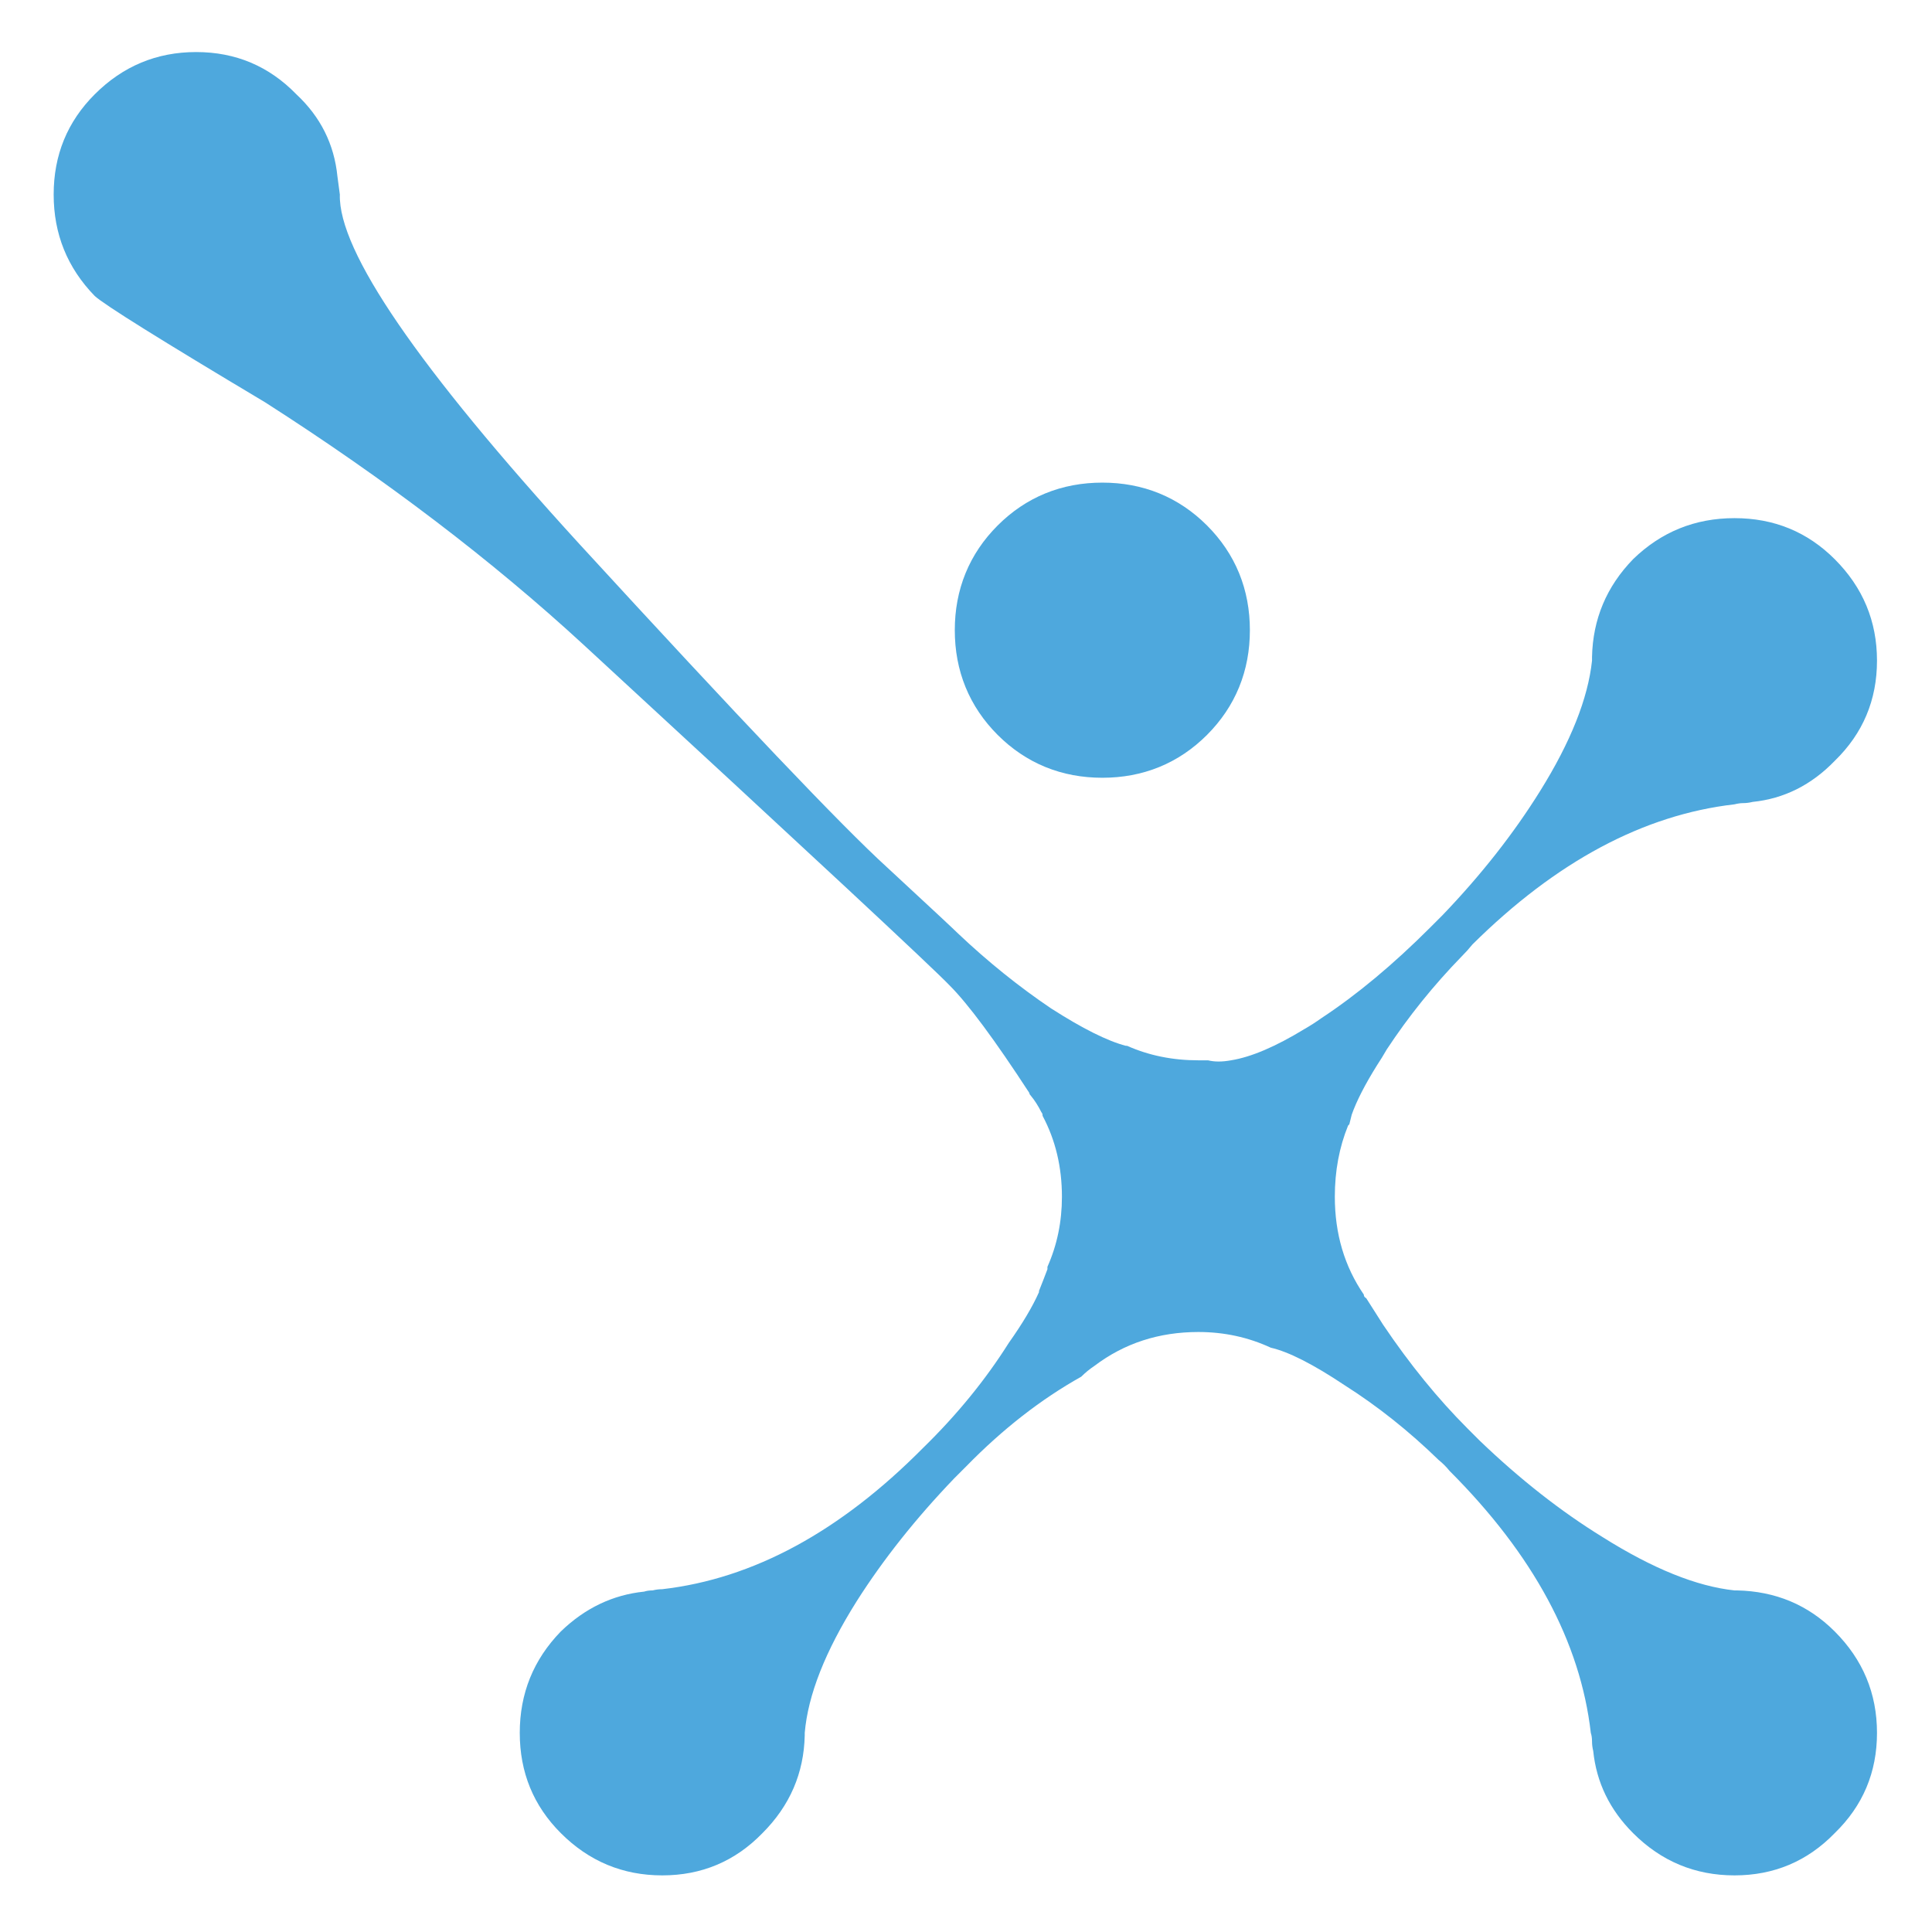 
<svg xmlns="http://www.w3.org/2000/svg" version="1.1" xmlns:xlink="http://www.w3.org/1999/xlink" preserveAspectRatio="none" x="0px" y="0px" width="36px" height="36px" viewBox="0 0 36 36">
<defs>
<g id="Layer0_0_FILL">
<path fill="#4EA8DD" stroke="none" d="
M 38.4 55.55
Q 38.4 57.65 39.85 59.1 41.3 60.55 43.4 60.55 45.5 60.55 46.95 59.1 48.4 57.65 48.4 55.55 48.4 53.45 46.95 52 45.5 50.55 43.4 50.55 41.3 50.55 39.85 52 38.4 53.45 38.4 55.55
M 11.85 37.5
L 11.75 36.75
Q 11.55 34.75 10.05 33.35 8.35 31.6 5.9 31.6 3.45 31.6 1.7 33.35 0 35.05 0 37.5 0 39.95 1.7 41.7 2.3 42.25 8.75 46.1 16.25 50.9 21.95 56.15 36 69.1 37.1 70.25 38.25 71.4 40.4 74.7 40.4 74.75 40.45 74.8 40.7 75.1 40.9 75.5 40.95 75.55 40.95 75.65 41.75 77.15 41.75 79 41.75 80.55 41.15 81.9 41.15 81.95 41.15 82 41 82.4 40.8 82.9
L 40.8 82.95
Q 40.4 83.85 39.55 85.05 38.1 87.35 36 89.4 30.85 94.6 25.2 95.25 25 95.25 24.8 95.3 24.6 95.3 24.45 95.35 22.5 95.55 21 97 19.3 98.75 19.3 101.2 19.3 103.65 21 105.35 22.75 107.1 25.2 107.1 27.65 107.1 29.35 105.35 31.05 103.65 31.1 101.3 31.1 101.25 31.1 101.2 31.3 98.85 33.25 95.75 34.9 93.15 37.3 90.65 37.55 90.4 37.8 90.15 40.05 87.85 42.55 86.45 42.8 86.2 43.1 86 44.95 84.6 47.4 84.6 49 84.6 50.4 85.25 51.5 85.5 53.45 86.8 55.5 88.1 57.35 89.9 57.6 90.1 57.8 90.35 63 95.55 63.65 101.2 63.7 101.35 63.7 101.55 63.7 101.75 63.75 101.95 63.95 103.9 65.4 105.35 67.15 107.1 69.6 107.1 72.05 107.1 73.75 105.35 75.5 103.65 75.5 101.2 75.5 98.75 73.75 97 72.1 95.35 69.7 95.3 69.65 95.3 69.6 95.3 67.25 95.05 64.15 93.1 61.55 91.5 59.05 89.1 58.8 88.85 58.55 88.6 56.7 86.75 55.05 84.3 54.7 83.75 54.35 83.2 54.25 83.15 54.25 83.05 53.05 81.3 53.05 79 53.05 77.4 53.6 76.05
L 53.65 76
Q 53.7 75.8 53.75 75.6 54.05 74.75 54.8 73.55 55 73.25 55.2 72.9 56.55 70.85 58.3 69.05 58.55 68.8 58.75 68.55 63.95 63.4 69.6 62.75 69.8 62.7 69.95 62.7 70.15 62.7 70.35 62.65 72.3 62.45 73.75 60.95 75.5 59.25 75.5 56.8 75.5 54.35 73.75 52.6 72.05 50.9 69.6 50.9 67.15 50.9 65.4 52.6 63.75 54.3 63.7 56.65 63.7 56.75 63.7 56.8 63.45 59.15 61.55 62.2 59.9 64.85 57.5 67.35 57.25 67.6 57 67.85 54.7 70.15 52.5 71.6 52.15 71.85 51.8 72.05 50 73.15 48.75 73.35 48.2 73.45 47.8 73.35 47.6 73.35 47.4 73.35 45.8 73.35 44.45 72.75
L 44.4 72.75
Q 43.25 72.45 41.3 71.2 39.3 69.85 37.45 68.1 37.2 67.85 34.5 65.35 31.75 62.85 21.75 51.95 11.75 41 11.85 37.5 Z"/>
</g>

<path id="Layer0_0_1_STROKES" stroke="#4EA8DD" stroke-width="1" stroke-linejoin="round" stroke-linecap="round" fill="none" d="
M 22.803 11.774
Q 22.803 12.72 22.15 13.374 21.497 14.027 20.551 14.027 19.605 14.027 18.952 13.374 18.299 12.72 18.299 11.774 18.299 10.828 18.952 10.175 19.605 9.522 20.551 9.522 21.497 9.522 22.15 10.175 22.803 10.828 22.803 11.774 Z"/>
</defs>

<g transform="matrix( 0.45, 0, 0, 0.45, 1,-13.25) ">
<use xlink:href="#Layer0_0_FILL"/>

<use xlink:href="#Layer0_0_1_STROKES" transform="matrix( 2.22, 0, 0, 2.22, -2.2,29.4) "/>
</g>
</svg>
